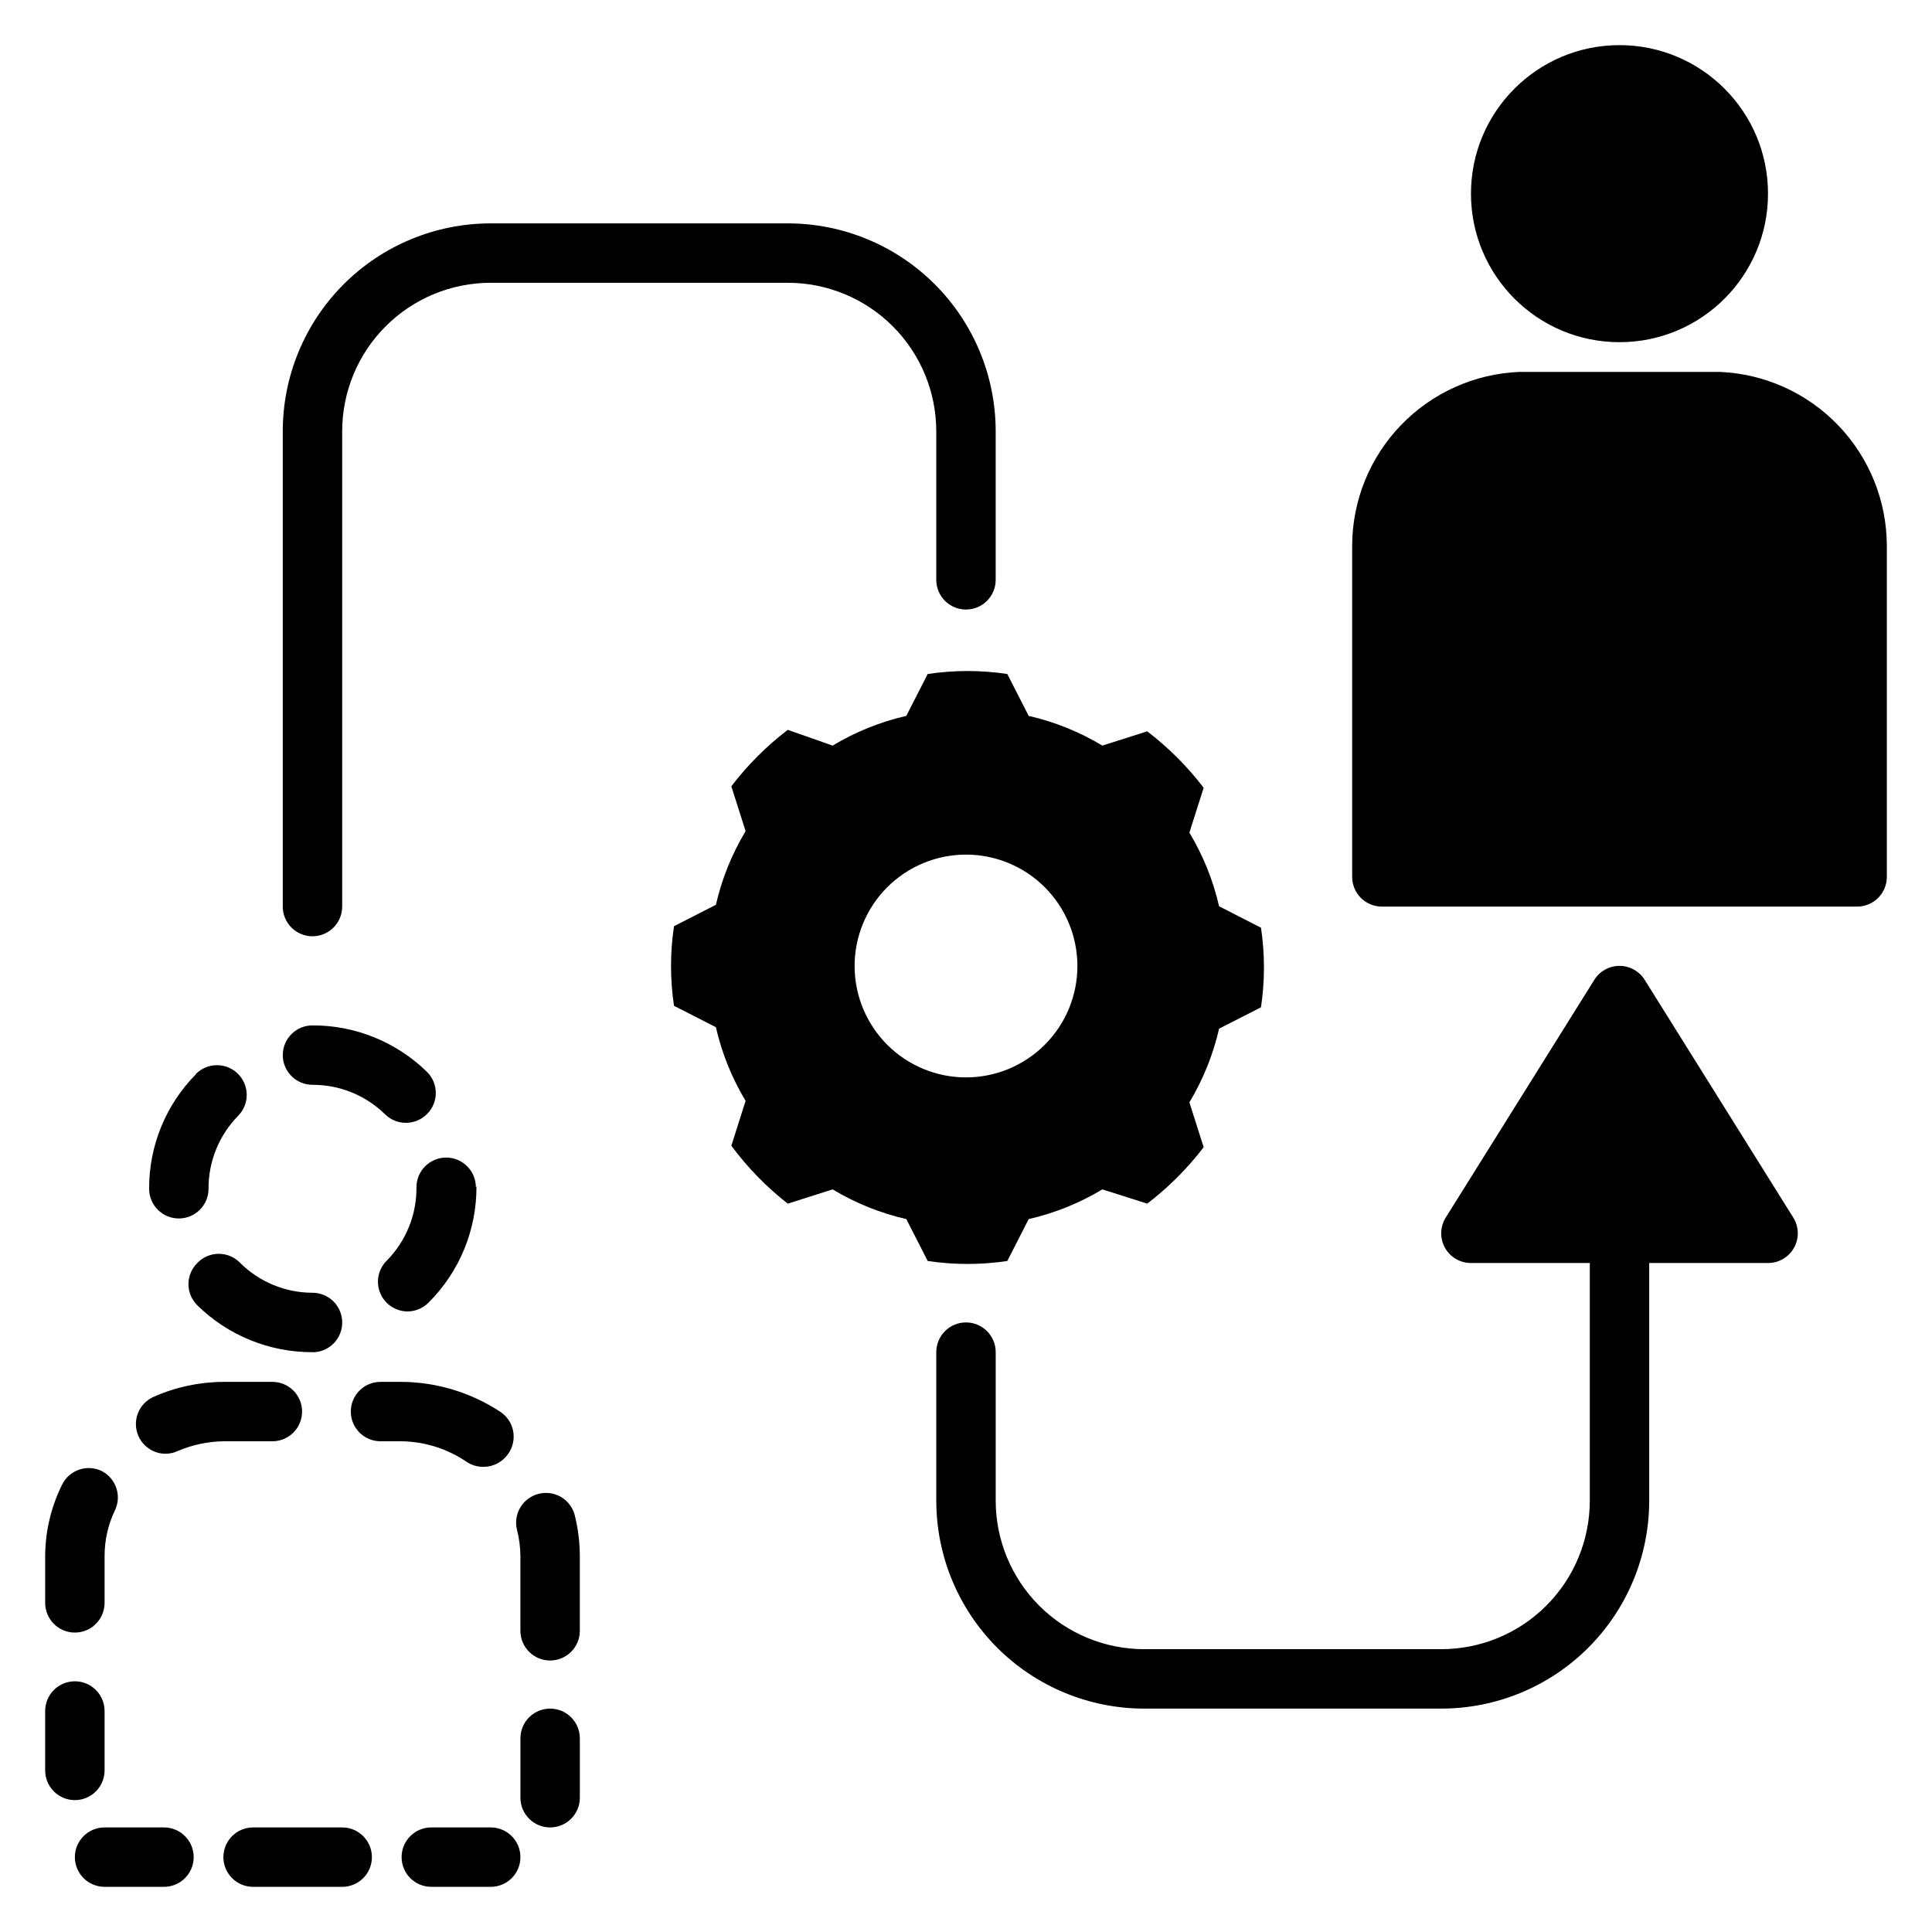 <?xml version="1.0" encoding="UTF-8"?>
<!-- Uploaded to: ICON Repo, www.svgrepo.com, Generator: ICON Repo Mixer Tools -->
<svg fill="#000000" width="800px" height="800px" version="1.1" viewBox="144 144 512 512" xmlns="http://www.w3.org/2000/svg">
 <g>
  <path d="m599.79 242.56h-53.133c-11.887 0.484-23.125 5.535-31.379 14.098-8.258 8.562-12.891 19.98-12.941 31.875v87.852c0 2.086 0.828 4.09 2.305 5.566 1.477 1.477 3.477 2.305 5.566 2.305h125.95c2.086 0 4.09-0.828 5.566-2.305 1.477-1.477 2.305-3.481 2.305-5.566v-87.852c-0.051-11.883-4.676-23.285-12.914-31.848-8.238-8.562-19.457-13.621-31.328-14.125z"/>
  <path d="m612.54 195.32c0 21.738-17.621 39.363-39.359 39.363-21.738 0-39.359-17.625-39.359-39.363 0-21.734 17.621-39.359 39.359-39.359 21.738 0 39.359 17.625 39.359 39.359"/>
  <path d="m352.77 462.98 11.887-3.777v-0.004c6.051 3.641 12.641 6.297 19.523 7.871l5.668 11.098v0.004c6.992 1.051 14.105 1.051 21.098 0l5.668-11.098v-0.004c6.883-1.574 13.473-4.231 19.523-7.871l11.887 3.777v0.004c5.629-4.297 10.66-9.328 14.957-14.957l-3.777-11.887h-0.004c3.641-6.051 6.297-12.641 7.871-19.523l11.098-5.668h0.004c1.051-6.992 1.051-14.105 0-21.098l-11.098-5.668h-0.004c-1.574-6.883-4.231-13.473-7.871-19.523l3.781-11.887c-4.297-5.633-9.328-10.66-14.957-14.957l-11.887 3.777v0.004c-6.051-3.641-12.641-6.297-19.523-7.875l-5.668-11.098c-6.992-1.055-14.105-1.055-21.098 0l-5.668 11.098c-6.883 1.578-13.473 4.234-19.523 7.875l-11.887-4.176c-5.633 4.297-10.66 9.328-14.957 14.957l3.777 11.887h0.004c-3.641 6.051-6.297 12.641-7.875 19.523l-11.098 5.668c-1.055 6.992-1.055 14.105 0 21.098l11.098 5.668c1.578 6.883 4.234 13.473 7.875 19.523l-3.777 11.887h-0.004c4.269 5.769 9.301 10.934 14.957 15.352zm47.234-92.5c7.828 0 15.336 3.113 20.871 8.648 5.539 5.535 8.648 13.043 8.648 20.875 0 7.828-3.109 15.336-8.648 20.871-5.535 5.539-13.043 8.648-20.871 8.648-7.832 0-15.34-3.109-20.875-8.648-5.535-5.535-8.648-13.043-8.648-20.871 0-7.832 3.113-15.34 8.648-20.875s13.043-8.648 20.875-8.648z"/>
  <path d="m163.84 621.05c2.09 0 4.094-0.832 5.566-2.309 1.477-1.477 2.309-3.477 2.309-5.566v-15.742c0-4.348-3.527-7.871-7.875-7.871-4.348 0-7.871 3.523-7.871 7.871v15.742c0 2.09 0.832 4.09 2.305 5.566 1.477 1.477 3.481 2.309 5.566 2.309z"/>
  <path d="m180.68 524.54c1.258 2.875 4.102 4.734 7.242 4.723 1.086-0.016 2.16-0.258 3.148-0.711 3.832-1.648 7.953-2.531 12.125-2.598h12.988c4.348 0 7.871-3.523 7.871-7.871s-3.523-7.871-7.871-7.871h-12.988c-6.348 0.031-12.617 1.371-18.422 3.938-1.926 0.828-3.441 2.391-4.207 4.344-0.77 1.949-0.727 4.125 0.113 6.047z"/>
  <path d="m163.84 576.65c2.09 0 4.094-0.832 5.566-2.309 1.477-1.477 2.309-3.477 2.309-5.566v-12.359c-0.012-4.281 0.961-8.508 2.832-12.359 1.715-3.828 0.121-8.332-3.621-10.23-3.891-1.871-8.562-0.254-10.469 3.621-2.93 5.894-4.465 12.387-4.488 18.969v12.359c0 2.09 0.832 4.09 2.305 5.566 1.477 1.477 3.481 2.309 5.566 2.309z"/>
  <path d="m297.66 556.34c-0.016-3.633-0.465-7.254-1.34-10.785-0.52-2.027-1.824-3.762-3.625-4.828-1.801-1.062-3.953-1.363-5.981-0.84-2.043 0.52-3.793 1.836-4.859 3.656-1.066 1.82-1.355 3.992-0.809 6.027 0.57 2.266 0.859 4.594 0.867 6.93v19.68c0 4.348 3.523 7.871 7.871 7.871 4.348 0 7.875-3.523 7.875-7.871z"/>
  <path d="m250.43 525.95c6.188 0.098 12.215 2.012 17.32 5.512 1.309 0.848 2.844 1.285 4.406 1.262 2.617 0.004 5.066-1.297 6.535-3.465 1.238-1.758 1.707-3.949 1.289-6.062-0.414-2.109-1.68-3.961-3.492-5.117-7.75-5.078-16.797-7.812-26.059-7.871h-5.59c-4.348 0-7.871 3.523-7.871 7.871s3.523 7.871 7.871 7.871z"/>
  <path d="m289.79 596.8c-4.348 0-7.871 3.523-7.871 7.871v15.742c0 4.348 3.523 7.875 7.871 7.875 4.348 0 7.875-3.527 7.875-7.875v-15.742c0-2.09-0.832-4.09-2.309-5.566-1.477-1.477-3.477-2.305-5.566-2.305z"/>
  <path d="m258.3 644.03h15.746c4.348 0 7.871-3.523 7.871-7.871s-3.523-7.871-7.871-7.871h-15.746c-4.348 0-7.871 3.523-7.871 7.871s3.523 7.871 7.871 7.871z"/>
  <path d="m211.07 628.29c-4.348 0-7.871 3.523-7.871 7.871s3.523 7.871 7.871 7.871h23.617c4.348 0 7.871-3.523 7.871-7.871s-3.523-7.871-7.871-7.871z"/>
  <path d="m163.84 636.16c0 2.086 0.832 4.09 2.309 5.566 1.477 1.477 3.477 2.305 5.566 2.305h15.742c4.348 0 7.871-3.523 7.871-7.871s-3.523-7.871-7.871-7.871h-15.742c-4.348 0-7.875 3.523-7.875 7.871z"/>
  <path d="m195.96 428.65c-8.012 8.078-12.484 19.008-12.438 30.387 0 2.086 0.828 4.09 2.305 5.566 1.477 1.477 3.477 2.305 5.566 2.305 2.086 0 4.09-0.828 5.566-2.305 1.477-1.477 2.305-3.481 2.305-5.566-0.039-7.242 2.793-14.203 7.871-19.367 3.043-3.106 2.992-8.094-0.117-11.137-3.109-3.043-8.094-2.992-11.141 0.117z"/>
  <path d="m196.27 478.72c-1.488 1.477-2.328 3.488-2.328 5.59 0 2.098 0.84 4.109 2.328 5.59 8.145 8.012 19.121 12.48 30.543 12.438h0.633c4.098-0.332 7.254-3.762 7.242-7.875 0-2.086-0.832-4.09-2.309-5.566-1.477-1.473-3.477-2.305-5.566-2.305-7.16-0.004-14.035-2.832-19.129-7.871-1.484-1.562-3.547-2.449-5.707-2.449-2.156 0-4.219 0.887-5.707 2.449z"/>
  <path d="m226.81 415.74c-4.348 0-7.871 3.523-7.871 7.871 0 2.09 0.828 4.09 2.305 5.566 1.477 1.477 3.481 2.309 5.566 2.309 7.219-0.027 14.152 2.801 19.289 7.871 1.477 1.426 3.457 2.215 5.508 2.203 2.106-0.008 4.117-0.859 5.59-2.359 3.055-3.074 3.055-8.031 0-11.102-8.109-7.953-19.027-12.395-30.387-12.359z"/>
  <path d="m270.11 458.64c0-2.086-0.828-4.09-2.305-5.566-1.477-1.477-3.481-2.305-5.566-2.305-4.348 0-7.871 3.523-7.871 7.871 0.066 7.269-2.766 14.27-7.875 19.445-2.269 2.25-2.953 5.652-1.727 8.605 1.227 2.957 4.121 4.875 7.316 4.856 2.078-0.031 4.059-0.879 5.512-2.363 8.191-8.168 12.758-19.289 12.672-30.855z"/>
  <path d="m392.12 258.3v39.363c0 4.348 3.527 7.871 7.875 7.871s7.871-3.523 7.871-7.871v-39.363c0-14.613-5.805-28.629-16.141-38.965-10.332-10.332-24.348-16.137-38.965-16.137h-78.719c-14.617 0-28.633 5.805-38.965 16.137-10.336 10.336-16.141 24.352-16.141 38.965v125.95c0 4.348 3.523 7.871 7.871 7.871s7.875-3.523 7.875-7.871v-125.95c0-10.438 4.144-20.449 11.527-27.832 7.383-7.379 17.391-11.527 27.832-11.527h78.719c10.441 0 20.449 4.148 27.832 11.527 7.383 7.383 11.527 17.395 11.527 27.832z"/>
  <path d="m525.95 581.05h-78.719c-10.438 0-20.449-4.148-27.832-11.527-7.383-7.383-11.527-17.395-11.527-27.832v-39.359c0-4.348-3.523-7.875-7.871-7.875s-7.875 3.527-7.875 7.875v39.359c0 14.613 5.809 28.629 16.141 38.965 10.336 10.332 24.352 16.141 38.965 16.141h78.719c14.617 0 28.633-5.809 38.965-16.141 10.336-10.336 16.141-24.352 16.141-38.965v-62.977h31.488c2.863 0.004 5.508-1.547 6.898-4.051 1.391-2.504 1.312-5.562-0.207-7.992l-39.359-62.977c-1.438-2.316-3.969-3.727-6.691-3.727-2.727 0-5.258 1.41-6.691 3.727l-39.359 62.977c-1.52 2.43-1.598 5.488-0.207 7.992 1.391 2.504 4.031 4.055 6.898 4.051h31.488v62.977c0 10.438-4.148 20.449-11.531 27.832-7.379 7.379-17.391 11.527-27.832 11.527z"/>
 </g>
</svg>